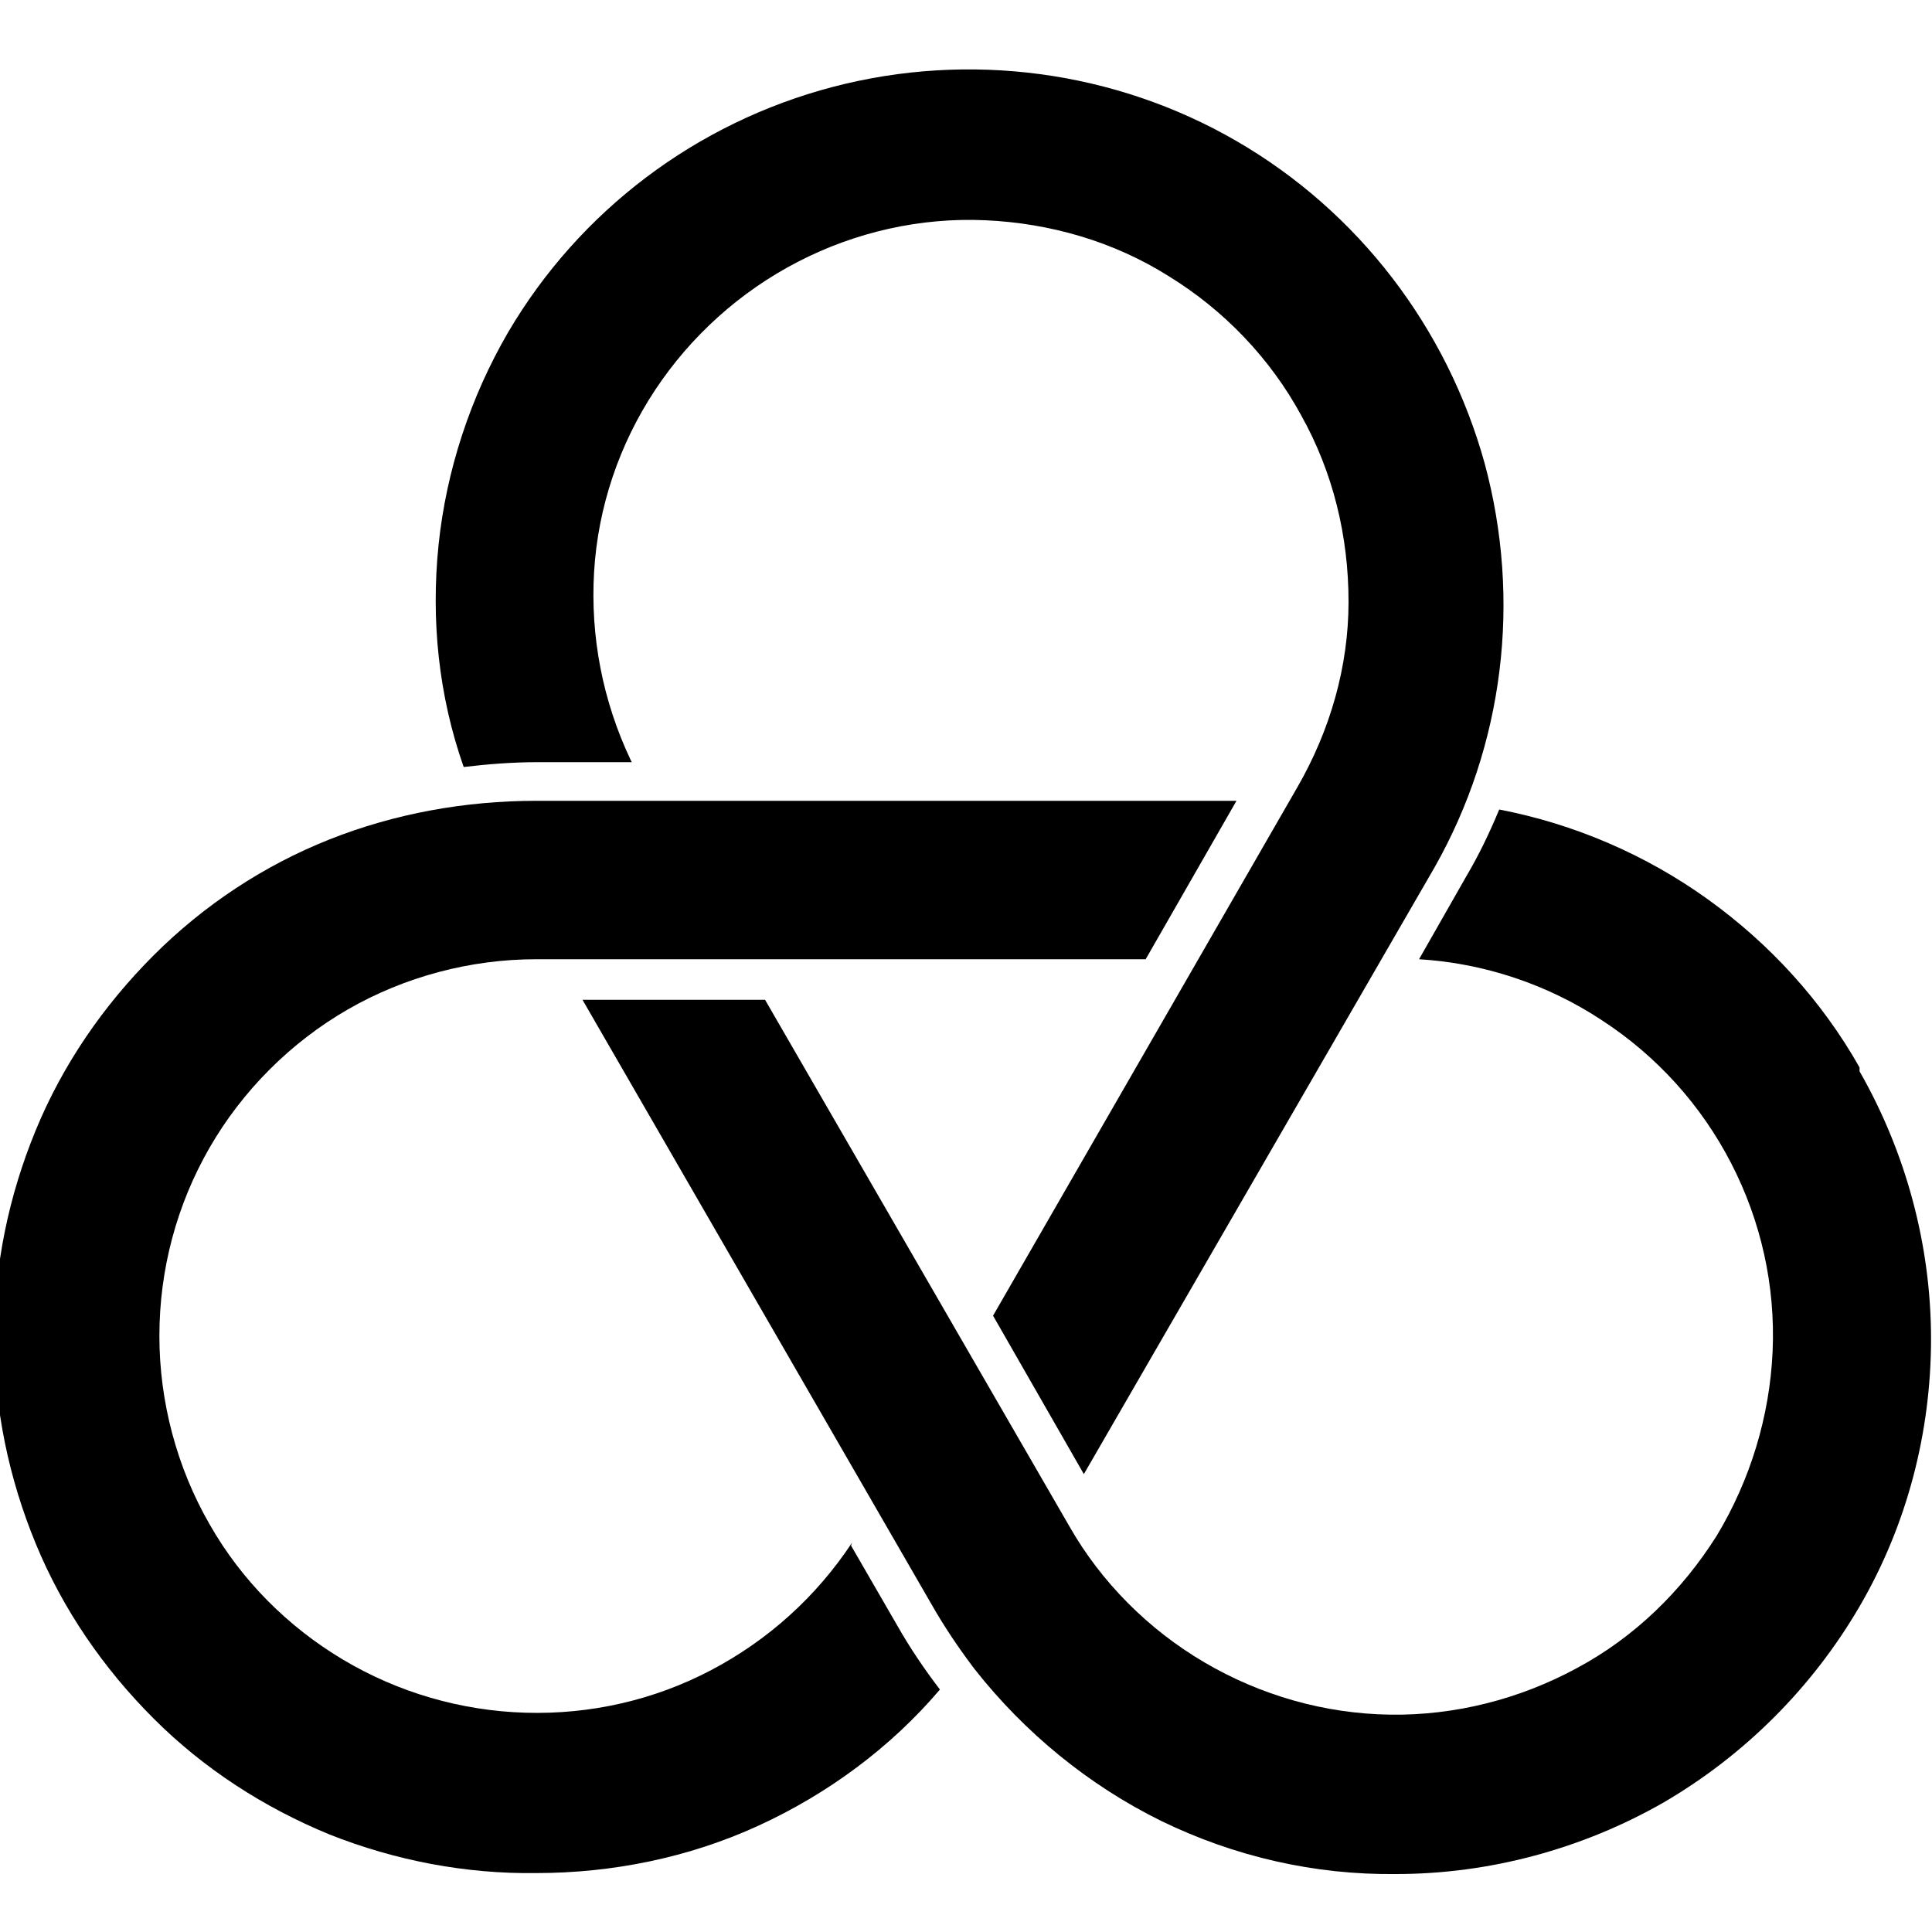 <?xml version="1.0" encoding="UTF-8"?>
<svg id="Layer_1" xmlns="http://www.w3.org/2000/svg" xmlns:xlink="http://www.w3.org/1999/xlink" version="1.1" viewBox="0 0 200 200">
  <!-- Generator: Adobe Illustrator 29.5.0, SVG Export Plug-In . SVG Version: 2.1.0 Build 137)  -->
  <defs>
    <style>
      .st0 {
        fill: none;
      }

      .st1 {
        clip-path: url(#clippath);
      }
    </style>
    <clipPath id="clippath">
      <rect class="st0" width="200" height="200"/>
    </clipPath>
  </defs>
  <g class="st1">
    <g>
      <path d="M65.3,78.7c-2.9-6.1-4.2-12.8-3.8-19.5.4-6.7,2.6-13.2,6.3-18.8s8.8-10.2,14.8-13.3c6-3.1,12.7-4.6,19.4-4.3,6.7.3,13.3,2.2,19,5.8,5.7,3.5,10.5,8.5,13.7,14.4,3.3,5.9,4.9,12.5,4.9,19.3,0,6.7-1.9,13.3-5.3,19.2l-31.5,54.7,9.4,16.4,36.3-62.8c7.2-12.7,9-27.7,5.2-41.8-3.9-14.1-13.1-26.1-25.7-33.4-12.6-7.3-27.7-9.3-41.8-5.6-14.1,3.7-26.2,12.8-33.6,25.4-3.9,6.7-6.4,14.3-7.2,22-.8,7.8,0,15.6,2.6,23,2.5-.3,5.1-.5,7.6-.5h9.8Z"/>
      <path d="M192.5,110.5c-3.9-6.9-9.3-12.8-15.7-17.4-6.4-4.6-13.8-7.8-21.6-9.3-1,2.4-2.1,4.7-3.4,6.9l-4.9,8.6c6.7.4,13.3,2.6,18.9,6.3,5.7,3.7,10.3,8.8,13.4,14.8,3.1,6,4.6,12.7,4.3,19.5-.3,6.7-2.3,13.3-5.8,19.1-3.6,5.7-8.5,10.5-14.5,13.7-5.9,3.2-12.6,4.9-19.3,4.8-6.8-.1-13.4-2-19.2-5.4-5.8-3.4-10.7-8.3-14-14.1l-31.5-54.5h-18.9l36.2,62.7c1.2,2.1,2.6,4.2,4.1,6.2l.3.4c5.2,6.6,11.8,12,19.3,15.7,7.6,3.7,15.9,5.6,24.3,5.5,9.7,0,19.3-2.6,27.7-7.4,8.4-4.9,15.4-11.9,20.3-20.3,4.9-8.4,7.4-18,7.4-27.7,0-9.7-2.6-19.3-7.4-27.7h0Z"/>
      <path d="M88.2,159.7c-3.7,5.6-8.7,10.1-14.6,13.2-5.9,3.1-12.5,4.6-19.2,4.4-6.7-.2-13.2-2.1-18.9-5.5-5.7-3.4-10.5-8.2-13.8-14-3.4-5.9-5.2-12.7-5.2-19.5,0-6.9,1.8-13.6,5.2-19.5,3.4-5.9,8.4-10.9,14.3-14.3,5.9-3.4,12.7-5.2,19.5-5.2h63.1l9.4-16.4H55.5c-7.3,0-14.6,1.3-21.4,4-6.8,2.7-13,6.8-18.2,12-5.2,5.2-9.4,11.3-12.2,18.1-2.8,6.8-4.3,14-4.3,21.4s1.5,14.6,4.3,21.4c2.8,6.8,7,12.9,12.2,18.1,5.2,5.2,11.4,9.2,18.2,12,6.8,2.7,14.1,4.1,21.4,4,7.9,0,15.8-1.6,23-4.9,7.2-3.3,13.7-8.1,18.8-14.1-1.6-2.1-3.1-4.3-4.4-6.6l-4.8-8.3Z"/>
    </g>
  </g>
</svg>